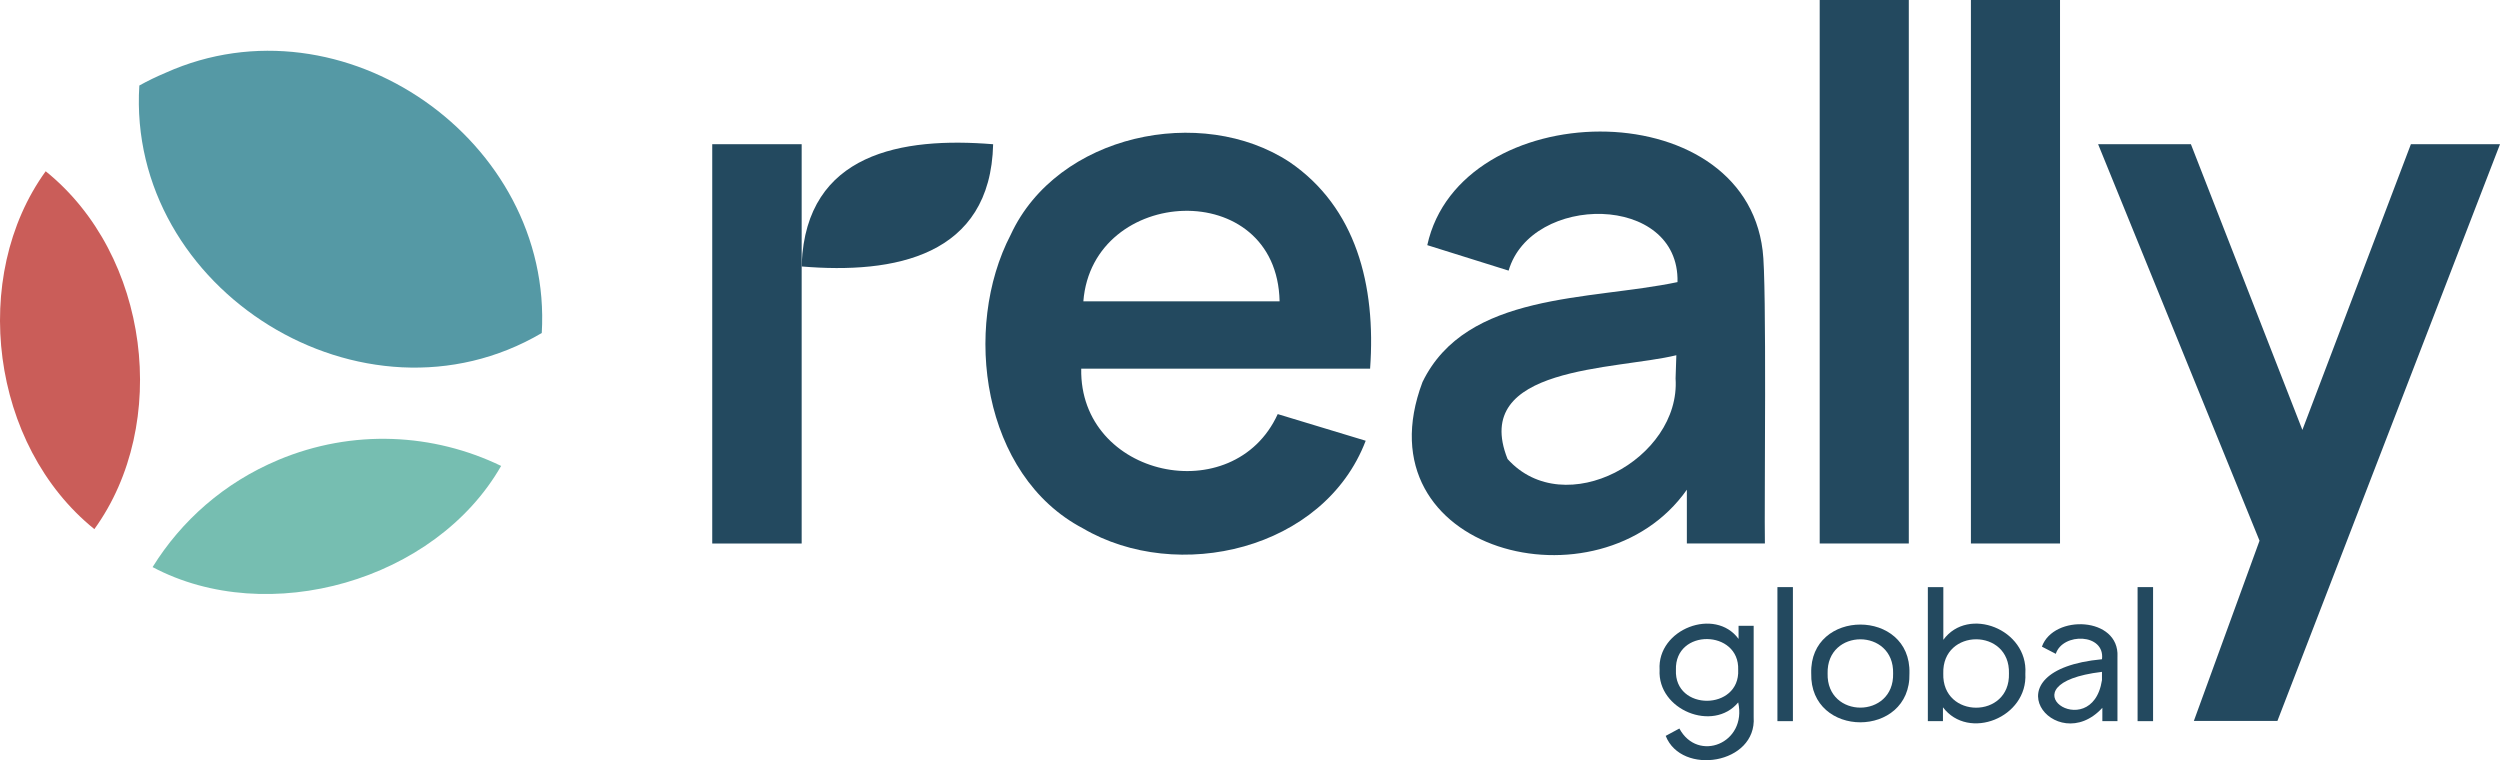 <?xml version="1.0" encoding="UTF-8"?>
<svg id="Layer_2" data-name="Layer 2" xmlns="http://www.w3.org/2000/svg" viewBox="0 0 855.72 260.21">
  <defs>
    <style>
      .cls-1 {
        fill: #76beb1;
      }

      .cls-1, .cls-2, .cls-3, .cls-4 {
        stroke-width: 0px;
      }

      .cls-2 {
        fill: #5599a5;
      }

      .cls-3 {
        fill: #23495f;
      }

      .cls-4 {
        fill: #ca5d59;
      }
    </style>
  </defs>
  <g id="Layer_1-2" data-name="Layer 1">
    <g>
      <g>
        <path class="cls-2" d="M56.73,24.89C117.41-2.3,189.33,48.17,185.44,113.99c-60.93,35.84-142.12-14.65-137.75-84.72,2.9-1.61,5.92-3.07,9.05-4.38"/>
        <path class="cls-1" d="M95.23,157.44c25.56-10.71,53.18-9.14,76.3,2.04-22.49,39.35-79.8,55.63-119.3,34.63,9.82-15.85,24.48-28.9,43-36.66"/>
        <path class="cls-4" d="M15.64,58.62c35.61,28.68,42.68,86.48,16.66,122.49C-3.28,152.42-10.41,94.63,15.64,58.62"/>
      </g>
      <g>
        <rect class="cls-3" x="243.79" y="49.36" width="30.61" height="136.68"/>
        <path class="cls-3" d="M339.94,49.36c-.89,38.49-33.95,44.5-65.53,41.85v-.91c1.61-38.01,34.36-43.48,65.53-40.93"/>
        <path class="cls-3" d="M468.97,126.18c2.06-28.65-4.85-55.16-27.51-70.68-30.24-19.93-79.56-9.54-95.48,24.79-16.69,32.03-9.77,82.48,24.68,100.55,32.33,19.01,82.53,7.47,96.8-29.98l-30.11-9.12c-15.04,32.97-67.97,21.7-67.26-15.56h98.88ZM370.82,103.14c3.11-39.67,66.29-42.92,67.17,0h-67.17Z"/>
        <path class="cls-3" d="M603.33,85.74c-6.66-55.06-103.58-52.9-114.79-1.83l27.84,8.72c7.72-26.46,58.54-26.57,57.81,3.93-30.07,6.33-72.28,3.31-87.29,34.22-21.94,58.2,60.62,79.33,90.49,36.84v18.41h26.71c-.25-12.21.7-89.98-.77-100.29M573.53,129.52c1.82,27.53-37.99,49.28-57.51,27.59-12.77-31.99,37.04-30.45,57.77-35.52-.05,2.32-.13,4.94-.26,7.93"/>
        <rect class="cls-3" x="622.86" width="30.5" height="186.03"/>
        <rect class="cls-3" x="674.62" width="30.5" height="186.03"/>
        <polygon class="cls-3" points="825.22 49.36 788.08 147.16 749.92 49.36 718.16 49.36 773.41 185.08 750.93 246.77 779.53 246.77 855.72 49.36 825.22 49.36"/>
        <path class="cls-3" d="M600.26,214.2v31.28c1.08,16.1-24.71,20.13-30.11,6.4l4.68-2.52c6.3,11.75,23.22,5.14,20.14-8.93-8.56,10.3-27.67,2.58-26.91-11.15-.87-14,19-21.54,27.03-10.59v-4.49h5.17ZM594.96,229.29c.52-13.85-21.75-14.27-21.31,0-.63,14.21,21.96,14,21.31,0"/>
        <rect class="cls-3" x="608.39" y="200.96" width="5.3" height="45.88"/>
        <path class="cls-3" d="M619.96,230.46c-.61-22.24,34.24-22.24,33.62,0,.54,22.37-34.17,22.37-33.62,0M647.99,230.52c.39-15.59-22.81-15.59-22.42,0-.39,15.59,22.81,15.59,22.42,0"/>
        <path class="cls-3" d="M693.25,230.52c.9,15.11-19.45,23.15-28.2,11.58v4.74h-5.17v-45.88h5.3v18.04c8.52-11.64,29.03-3.6,28.08,11.52M687.64,230.52c.45-15.63-22.94-15.56-22.48,0-.48,15.59,22.94,15.65,22.48,0"/>
        <path class="cls-3" d="M724.78,224.73v22.11h-5.17v-4.56c-15.91,17.4-40.27-12.86-.12-16.63,1.07-8.89-13.43-9.21-15.82-1.85l-4.75-2.46c4-11.15,26.52-10.27,25.87,3.39M719.48,232.8v-2.83c-34.89,4.17-3.47,25.3,0,2.83"/>
        <rect class="cls-3" x="731.67" y="200.96" width="5.3" height="45.88"/>
      </g>
    </g>
  </g>
</svg>
